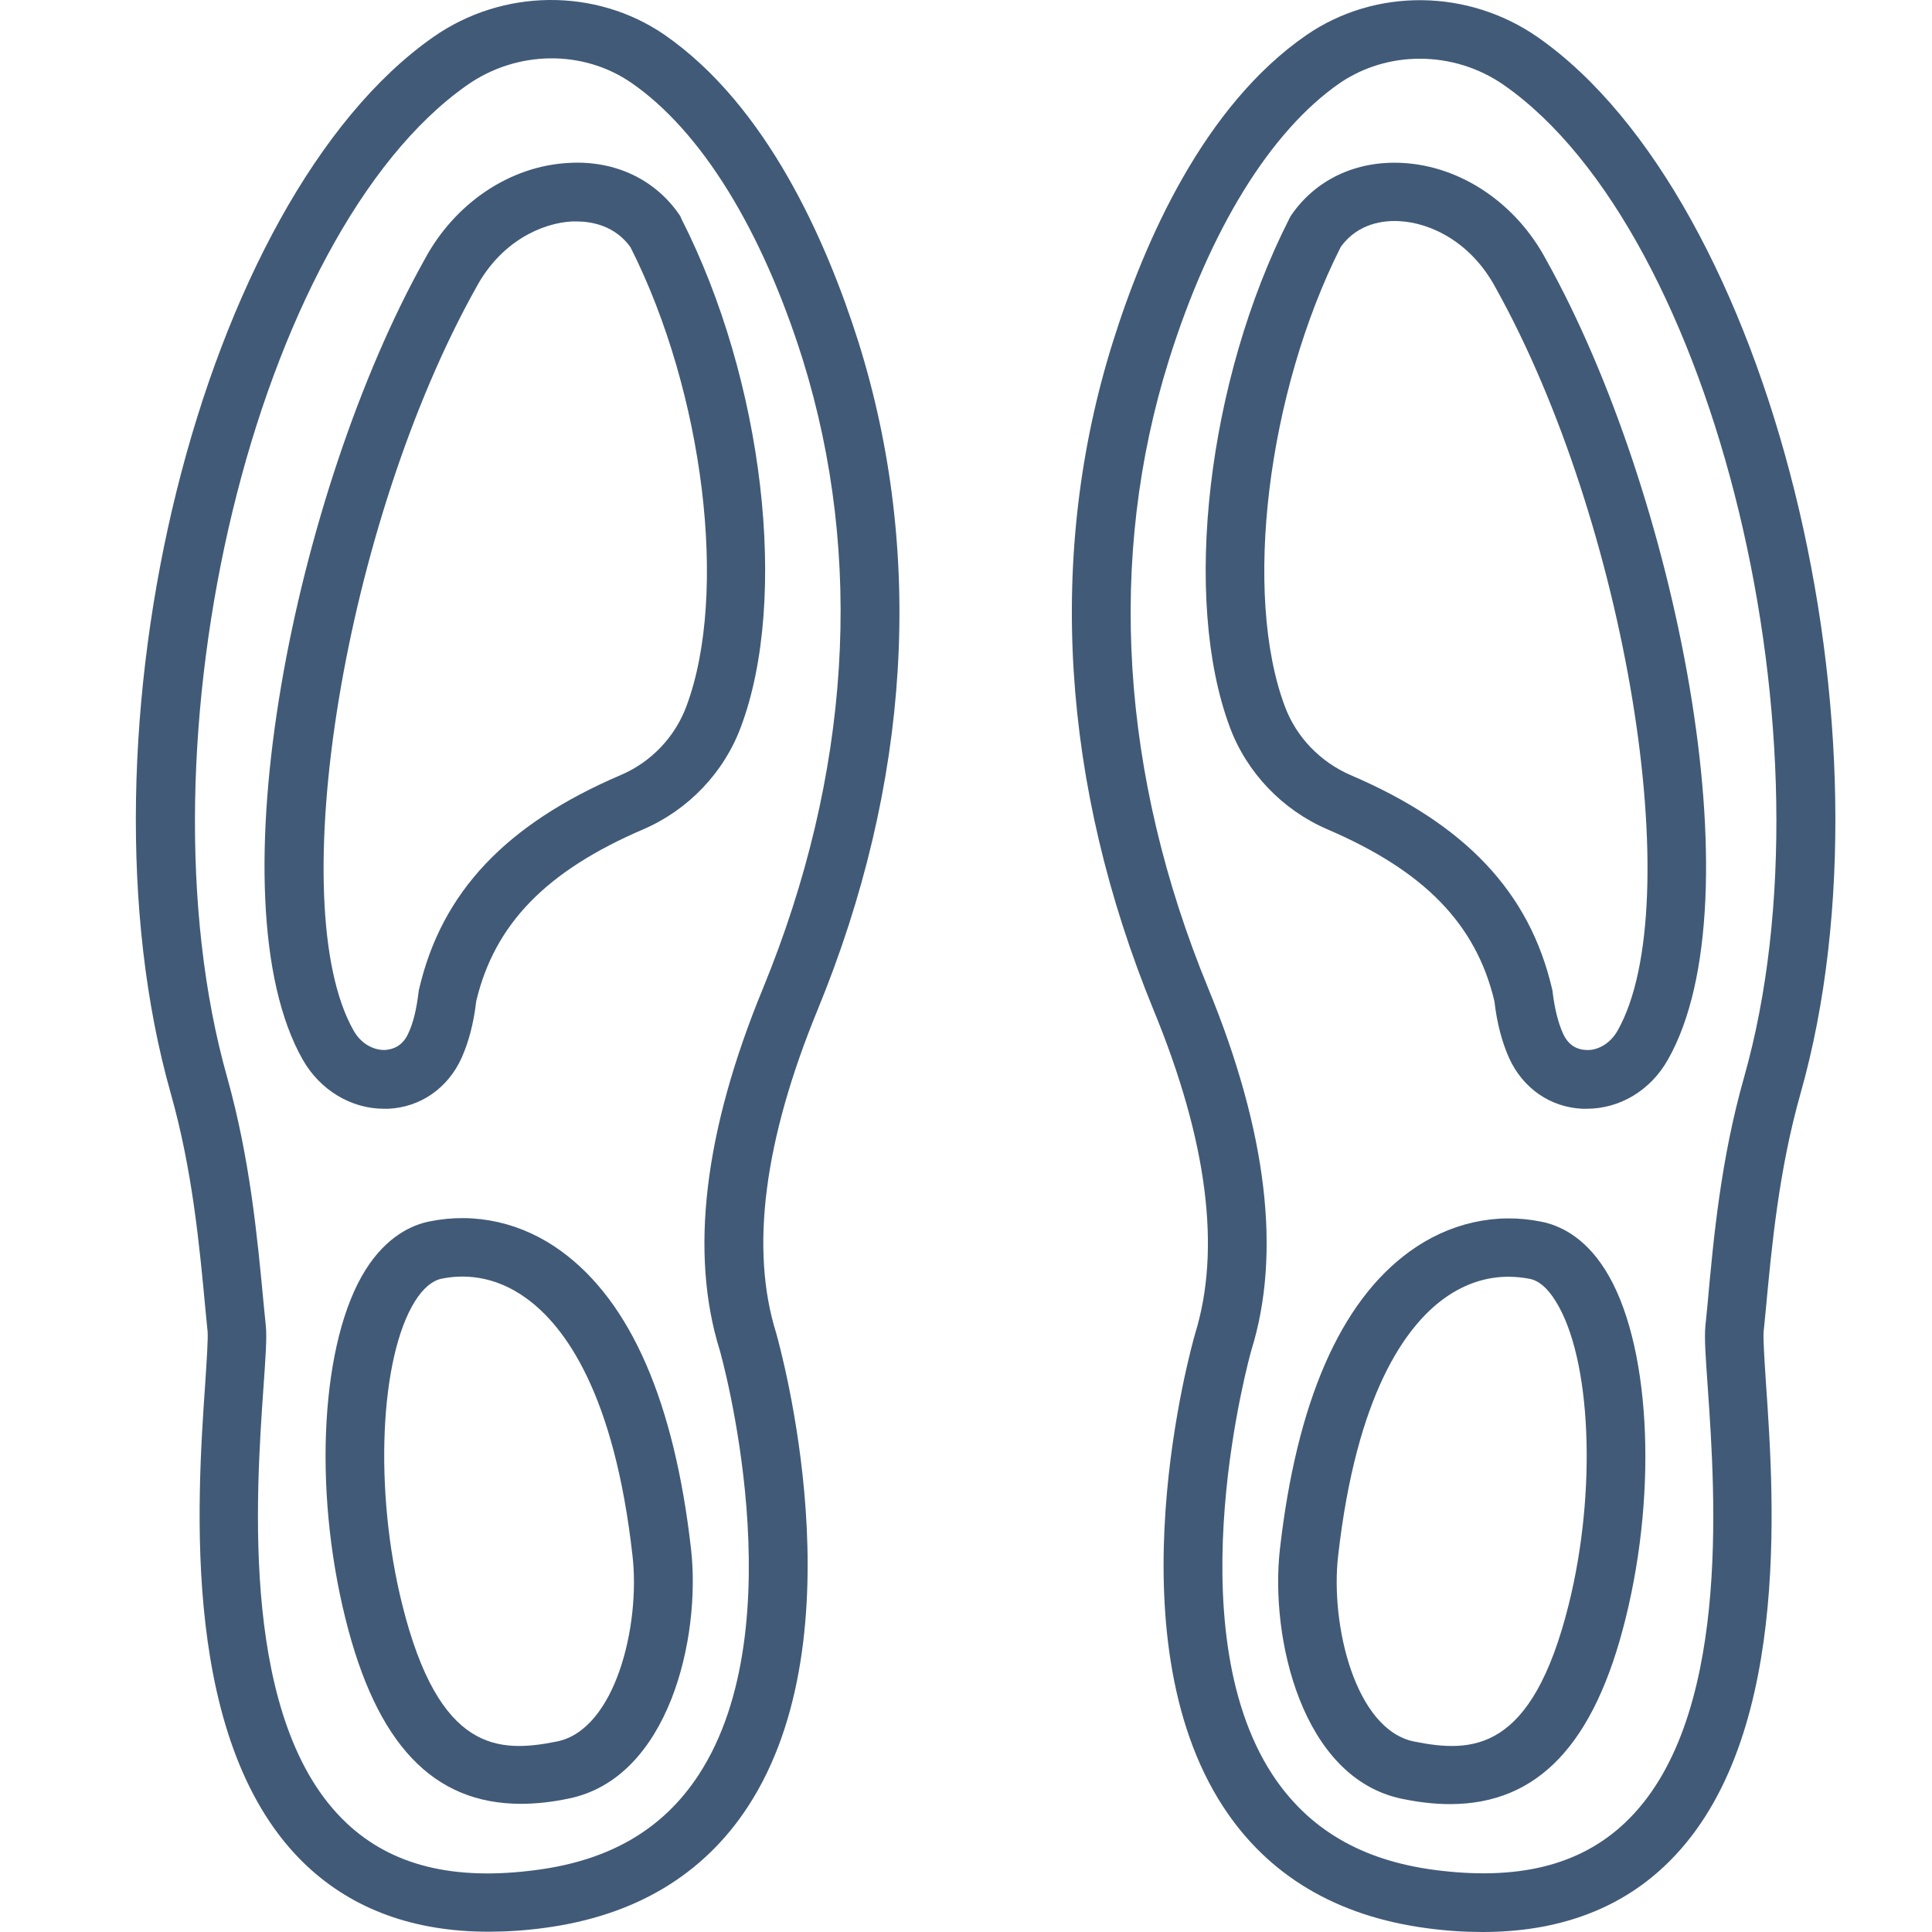 <?xml version="1.0" encoding="UTF-8"?> <svg xmlns="http://www.w3.org/2000/svg" width="512" height="512" viewBox="0 0 512 512" fill="none"><g clip-path="url(#clip0_2407_56)"><path d="M180.19 57.133C173.753 47.593 163.05 42.474 150.796 43.172C135.13 43.948 120.472 53.875 112.484 68.844C78.204 130.191 56.178 238.381 80.22 280.805C84.796 288.87 93.017 293.834 101.781 293.834H102.867C111.398 293.446 118.688 288.405 122.333 280.339C124.195 276.151 125.513 271.265 126.211 265.293C131.097 244.819 144.825 230.781 170.496 219.768C182.362 214.649 191.824 204.8 196.322 192.701C209.119 158.654 202.371 100.797 180.578 57.986C180.5 57.675 180.345 57.443 180.19 57.133ZM181.896 187.194C178.872 195.338 172.512 202.008 164.446 205.42C134.044 218.449 117.059 236.442 111.088 262.036C111.01 262.346 110.932 262.579 110.932 262.889C110.39 267.387 109.536 271.033 108.218 273.825C106.667 277.315 104.03 278.09 102.169 278.245C99.609 278.4 95.964 277.082 93.715 273.127C74.714 239.622 91.388 138.489 126.133 76.289C132.726 63.958 143.661 59.072 151.649 58.684H152.813C156.768 58.684 162.973 59.77 167.083 65.509C186.55 104.054 193.064 157.413 181.896 187.194Z" fill="#415A77"></path><path d="M176.08 9.203C157.854 -3.284 133.192 -3.051 114.811 9.823C53.309 52.867 18.176 194.097 45.243 289.723C50.982 310.043 52.843 329.82 54.472 347.348L55.015 352.854C55.17 354.793 54.782 360.455 54.395 366.504C52.223 397.759 47.725 462.906 81.306 494.472C93.715 506.105 109.847 511.922 129.469 511.922C134.2 511.922 139.163 511.612 144.282 510.914C168.169 507.734 186.318 496.954 198.184 478.806C228.12 433.047 206.637 356.732 205.707 353.32C198.727 331.061 202.449 302.288 216.642 267.698C241.305 207.747 245.028 146.555 227.5 90.637C219.046 63.958 203.302 28.049 176.08 9.203ZM202.217 261.881C186.55 299.883 182.75 332.147 190.738 357.818C190.971 358.516 211.213 430.488 185.154 470.352C175.77 484.7 161.732 492.998 142.188 495.558C120.24 498.505 103.798 494.394 91.854 483.149C63.624 456.624 67.812 396.518 69.828 367.59C70.371 359.757 70.759 354.638 70.449 351.381L69.906 345.952C68.2 327.804 66.26 307.174 60.211 285.535C35.16 196.889 67.812 61.786 123.807 22.543C136.992 13.313 154.519 13.081 167.394 22C185.775 34.719 201.906 60.778 212.764 95.368C229.051 147.796 225.406 205.342 202.217 261.881Z" fill="#415A77"></path><path d="M148.781 331.604C138.388 324.004 125.979 321.212 113.803 323.694C109.149 324.624 102.48 327.649 96.895 336.49C85.107 355.181 82.858 394.037 91.544 428.937C99.765 462.131 114.733 478.03 138.078 478.03C142.033 478.03 146.299 477.565 150.719 476.634C177.321 471.205 185.775 433.979 183.138 410.557C178.717 371.546 167.161 345.022 148.781 331.604ZM147.617 461.511C132.184 464.613 116.362 464.458 106.59 425.215C99.067 395.045 100.618 359.757 110.002 344.789C112.174 341.376 114.501 339.438 116.905 338.895C122.411 337.731 130.865 337.731 139.629 344.168C149.711 351.536 162.818 369.297 167.627 412.34C169.721 430.721 163.128 458.331 147.617 461.511Z" fill="#415A77"></path><path d="M371.521 43.173C359.267 42.552 348.564 47.671 342.127 57.133C341.972 57.365 341.817 57.676 341.662 57.986C319.946 100.719 313.199 158.654 325.918 192.701C330.416 204.8 339.878 214.649 351.744 219.768C377.415 230.781 391.143 244.819 396.029 265.293C396.727 271.265 398.045 276.151 399.907 280.339C403.552 288.405 410.842 293.446 419.373 293.834H420.459C429.3 293.834 437.444 288.948 442.02 280.805C466.062 238.459 443.958 130.191 409.834 68.999C401.845 53.875 387.11 43.948 371.521 43.173ZM428.68 273.127C426.431 277.082 422.786 278.478 420.226 278.245C418.287 278.168 415.728 277.315 414.177 273.825C412.936 271.033 412.005 267.388 411.462 262.889C411.462 262.579 411.385 262.346 411.307 262.036C405.335 236.443 388.351 218.45 357.949 205.42C349.883 201.93 343.523 195.338 340.499 187.194C329.33 157.413 335.845 104.054 355.312 65.431C359.888 59.072 366.868 58.374 370.823 58.606C378.811 58.994 389.747 63.88 396.417 76.367C431.007 138.489 447.604 239.622 428.68 273.127Z" fill="#415A77"></path><path d="M467.924 347.426C469.553 329.898 471.414 310.122 477.153 289.802C504.22 194.253 469.087 52.945 407.585 9.902C389.127 -2.973 364.542 -3.283 346.238 9.281C319.016 28.05 303.272 63.958 294.896 90.715C277.368 146.633 281.169 207.825 305.754 267.776C319.947 302.288 323.669 331.062 316.689 353.553C315.759 356.81 294.276 433.126 324.212 478.884C336.078 497.032 354.227 507.812 378.114 510.992C383.233 511.69 388.196 512 392.927 512C412.549 512 428.758 506.184 441.09 494.55C474.671 462.985 470.173 397.915 468.001 366.583C467.614 360.611 467.226 354.872 467.381 352.933L467.924 347.426ZM462.185 285.536C456.058 307.175 454.119 327.804 452.49 345.953L451.947 351.382C451.637 354.639 452.025 359.758 452.568 367.591C454.584 396.519 458.772 456.625 430.542 483.149C418.598 494.395 402.156 498.428 380.208 495.558C360.741 492.999 346.704 484.701 337.242 470.353C311.183 430.566 331.425 358.517 331.58 357.974C339.646 332.148 335.768 299.807 320.179 261.882C296.913 205.343 293.345 147.797 309.787 95.369C320.645 60.779 336.699 34.72 355.08 22C361.362 17.735 368.73 15.563 376.253 15.563C384.086 15.563 391.919 17.89 398.666 22.621C454.584 61.787 487.313 196.967 462.185 285.536Z" fill="#415A77"></path><path d="M408.516 323.772C396.417 321.29 384.008 324.082 373.538 331.682C355.157 345.022 343.601 371.624 339.181 410.635C336.544 434.057 344.997 471.284 371.599 476.713C376.097 477.643 380.285 478.109 384.241 478.109C407.585 478.109 422.554 462.21 430.774 429.015C439.461 394.115 437.212 355.26 425.423 336.568C419.839 327.65 413.169 324.702 408.516 323.772ZM415.729 425.215C405.957 464.459 390.135 464.614 374.701 461.512C359.19 458.332 352.52 430.722 354.614 412.341C359.5 369.297 372.53 351.537 382.612 344.169C388.817 339.671 394.788 338.352 399.752 338.352C401.846 338.352 403.707 338.585 405.336 338.895C407.818 339.361 410.145 341.377 412.239 344.789C421.7 359.758 423.252 395.046 415.729 425.215Z" fill="#415A77"></path></g><defs><clipPath id="clip0_2407_56"><rect width="512" height="512" fill="white"></rect></clipPath></defs></svg> 